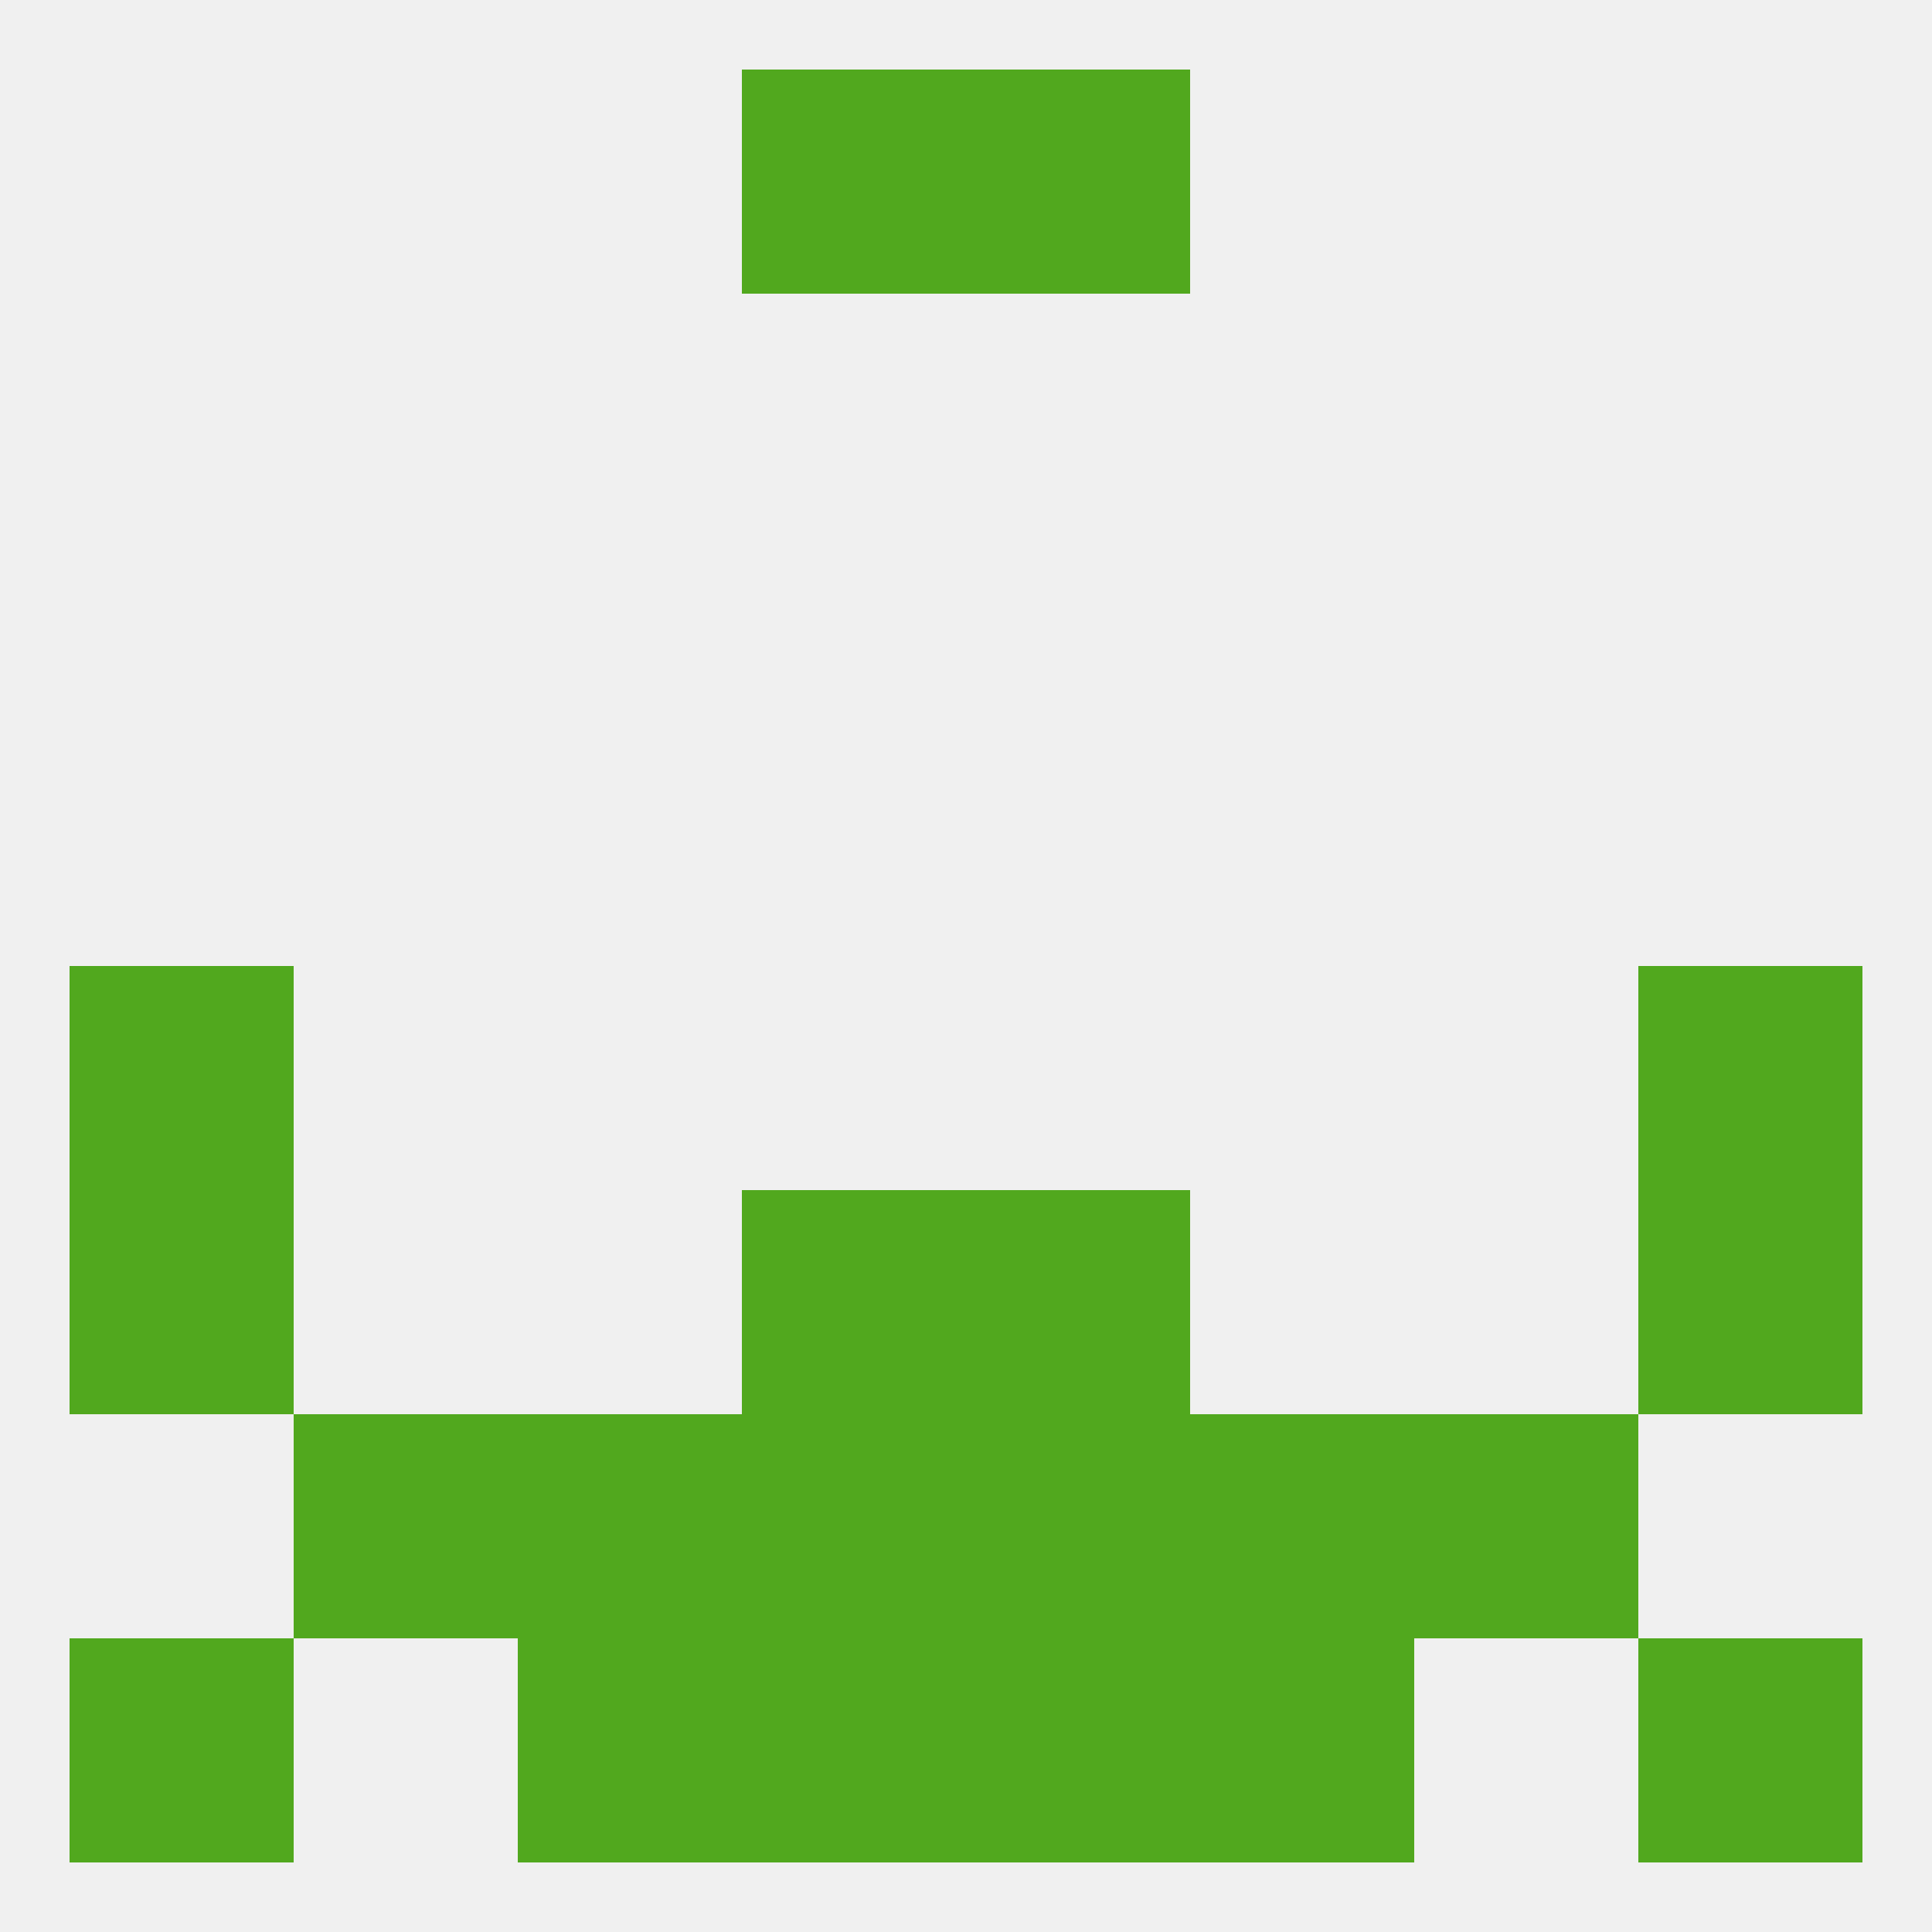 
<!--   <?xml version="1.0"?> -->
<svg version="1.1" baseprofile="full" xmlns="http://www.w3.org/2000/svg" xmlns:xlink="http://www.w3.org/1999/xlink" xmlns:ev="http://www.w3.org/2001/xml-events" width="250" height="250" viewBox="0 0 250 250" >
	<rect width="100%" height="100%" fill="rgba(240,240,240,255)"/>

	<rect x="9" y="125" width="29" height="29" fill="rgba(81,168,30,255)"/>
	<rect x="212" y="125" width="29" height="29" fill="rgba(81,168,30,255)"/>
	<rect x="183" y="183" width="29" height="29" fill="rgba(81,168,30,255)"/>
	<rect x="96" y="183" width="29" height="29" fill="rgba(81,168,30,255)"/>
	<rect x="125" y="183" width="29" height="29" fill="rgba(81,168,30,255)"/>
	<rect x="67" y="183" width="29" height="29" fill="rgba(81,168,30,255)"/>
	<rect x="154" y="183" width="29" height="29" fill="rgba(81,168,30,255)"/>
	<rect x="38" y="183" width="29" height="29" fill="rgba(81,168,30,255)"/>
	<rect x="96" y="154" width="29" height="29" fill="rgba(81,168,30,255)"/>
	<rect x="125" y="154" width="29" height="29" fill="rgba(81,168,30,255)"/>
	<rect x="9" y="154" width="29" height="29" fill="rgba(81,168,30,255)"/>
	<rect x="212" y="154" width="29" height="29" fill="rgba(81,168,30,255)"/>
	<rect x="96" y="212" width="29" height="29" fill="rgba(81,168,30,255)"/>
	<rect x="125" y="212" width="29" height="29" fill="rgba(81,168,30,255)"/>
	<rect x="9" y="212" width="29" height="29" fill="rgba(81,168,30,255)"/>
	<rect x="212" y="212" width="29" height="29" fill="rgba(81,168,30,255)"/>
	<rect x="67" y="212" width="29" height="29" fill="rgba(81,168,30,255)"/>
	<rect x="154" y="212" width="29" height="29" fill="rgba(81,168,30,255)"/>
	<rect x="96" y="9" width="29" height="29" fill="rgba(81,168,30,255)"/>
	<rect x="125" y="9" width="29" height="29" fill="rgba(81,168,30,255)"/>
</svg>